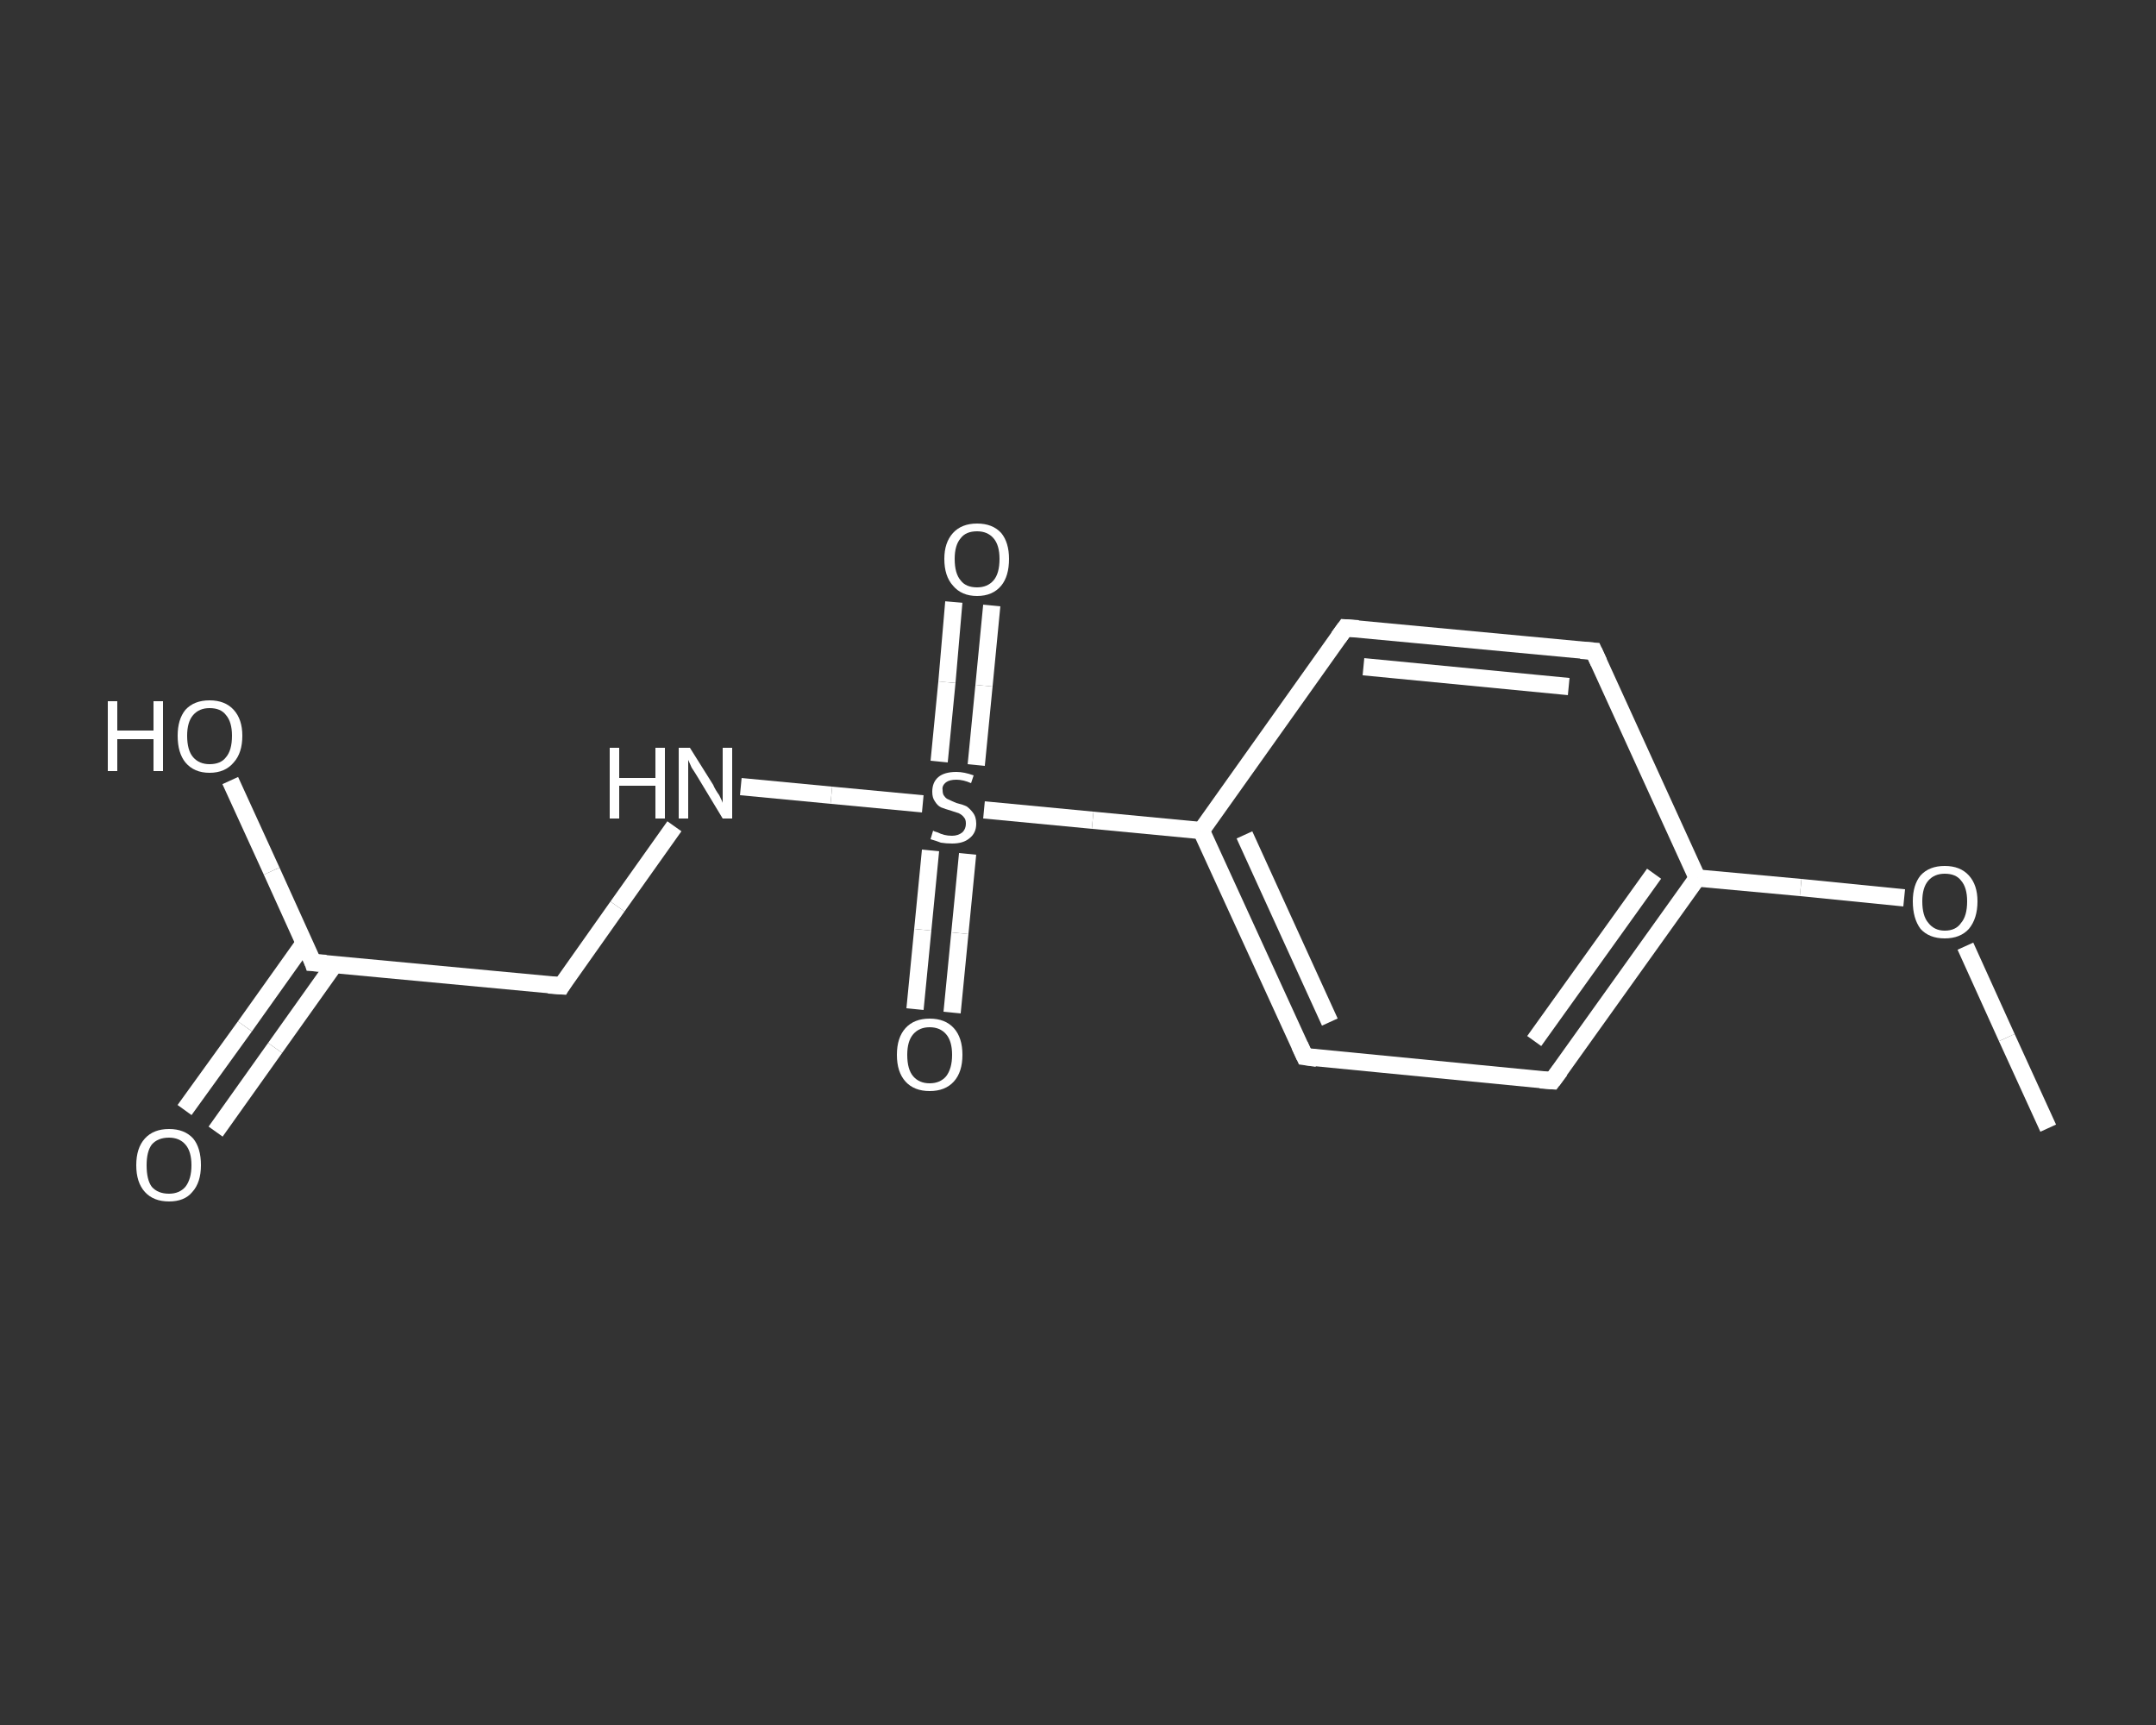 <?xml version='1.0' encoding='iso-8859-1'?>
<svg version='1.1' baseProfile='full'
              xmlns='http://www.w3.org/2000/svg'
                      xmlns:rdkit='http://www.rdkit.org/xml'
                      xmlns:xlink='http://www.w3.org/1999/xlink'
                  xml:space='preserve'
width='250px' height='200px' viewBox='0 0 250 200'>
<rect x="0" y="0" width="250" height="200" fill="#333333" stroke="none"/>
<!-- END OF HEADER -->
<rect style='opacity:1.0;fill:transparent;stroke:none' width='250.0' height='200.0' x='0.0' y='0.0'> </rect>
<path class='bond-0 atom-0 atom-1' d='M 237.5,130.8 L 232.7,120.3' style='fill:none;fill-rule:evenodd;stroke:#FFFFFF;stroke-width:2.0px;stroke-linecap:butt;stroke-linejoin:miter;stroke-opacity:1' />
<path class='bond-0 atom-0 atom-1' d='M 232.7,120.3 L 227.9,109.7' style='fill:none;fill-rule:evenodd;stroke:#FFFFFF;stroke-width:2.0px;stroke-linecap:butt;stroke-linejoin:miter;stroke-opacity:1' />
<path class='bond-1 atom-1 atom-2' d='M 220.8,104.1 L 208.8,102.9' style='fill:none;fill-rule:evenodd;stroke:#FFFFFF;stroke-width:2.0px;stroke-linecap:butt;stroke-linejoin:miter;stroke-opacity:1' />
<path class='bond-1 atom-1 atom-2' d='M 208.8,102.9 L 196.8,101.8' style='fill:none;fill-rule:evenodd;stroke:#FFFFFF;stroke-width:2.0px;stroke-linecap:butt;stroke-linejoin:miter;stroke-opacity:1' />
<path class='bond-2 atom-2 atom-3' d='M 196.8,101.8 L 180.0,125.3' style='fill:none;fill-rule:evenodd;stroke:#FFFFFF;stroke-width:2.0px;stroke-linecap:butt;stroke-linejoin:miter;stroke-opacity:1' />
<path class='bond-2 atom-2 atom-3' d='M 191.8,101.3 L 177.9,120.7' style='fill:none;fill-rule:evenodd;stroke:#FFFFFF;stroke-width:2.0px;stroke-linecap:butt;stroke-linejoin:miter;stroke-opacity:1' />
<path class='bond-3 atom-3 atom-4' d='M 180.0,125.3 L 151.3,122.5' style='fill:none;fill-rule:evenodd;stroke:#FFFFFF;stroke-width:2.0px;stroke-linecap:butt;stroke-linejoin:miter;stroke-opacity:1' />
<path class='bond-4 atom-4 atom-5' d='M 151.3,122.5 L 139.3,96.3' style='fill:none;fill-rule:evenodd;stroke:#FFFFFF;stroke-width:2.0px;stroke-linecap:butt;stroke-linejoin:miter;stroke-opacity:1' />
<path class='bond-4 atom-4 atom-5' d='M 154.2,118.5 L 144.3,96.8' style='fill:none;fill-rule:evenodd;stroke:#FFFFFF;stroke-width:2.0px;stroke-linecap:butt;stroke-linejoin:miter;stroke-opacity:1' />
<path class='bond-5 atom-5 atom-6' d='M 139.3,96.3 L 126.7,95.1' style='fill:none;fill-rule:evenodd;stroke:#FFFFFF;stroke-width:2.0px;stroke-linecap:butt;stroke-linejoin:miter;stroke-opacity:1' />
<path class='bond-5 atom-5 atom-6' d='M 126.7,95.1 L 114.1,93.9' style='fill:none;fill-rule:evenodd;stroke:#FFFFFF;stroke-width:2.0px;stroke-linecap:butt;stroke-linejoin:miter;stroke-opacity:1' />
<path class='bond-6 atom-6 atom-7' d='M 113.2,88.7 L 114.1,79.5' style='fill:none;fill-rule:evenodd;stroke:#FFFFFF;stroke-width:2.0px;stroke-linecap:butt;stroke-linejoin:miter;stroke-opacity:1' />
<path class='bond-6 atom-6 atom-7' d='M 114.1,79.5 L 115.0,70.2' style='fill:none;fill-rule:evenodd;stroke:#FFFFFF;stroke-width:2.0px;stroke-linecap:butt;stroke-linejoin:miter;stroke-opacity:1' />
<path class='bond-6 atom-6 atom-7' d='M 108.9,88.3 L 109.8,79.1' style='fill:none;fill-rule:evenodd;stroke:#FFFFFF;stroke-width:2.0px;stroke-linecap:butt;stroke-linejoin:miter;stroke-opacity:1' />
<path class='bond-6 atom-6 atom-7' d='M 109.8,79.1 L 110.6,69.8' style='fill:none;fill-rule:evenodd;stroke:#FFFFFF;stroke-width:2.0px;stroke-linecap:butt;stroke-linejoin:miter;stroke-opacity:1' />
<path class='bond-7 atom-6 atom-8' d='M 107.9,98.6 L 107.0,107.8' style='fill:none;fill-rule:evenodd;stroke:#FFFFFF;stroke-width:2.0px;stroke-linecap:butt;stroke-linejoin:miter;stroke-opacity:1' />
<path class='bond-7 atom-6 atom-8' d='M 107.0,107.8 L 106.1,117.0' style='fill:none;fill-rule:evenodd;stroke:#FFFFFF;stroke-width:2.0px;stroke-linecap:butt;stroke-linejoin:miter;stroke-opacity:1' />
<path class='bond-7 atom-6 atom-8' d='M 112.2,99.0 L 111.3,108.2' style='fill:none;fill-rule:evenodd;stroke:#FFFFFF;stroke-width:2.0px;stroke-linecap:butt;stroke-linejoin:miter;stroke-opacity:1' />
<path class='bond-7 atom-6 atom-8' d='M 111.3,108.2 L 110.4,117.4' style='fill:none;fill-rule:evenodd;stroke:#FFFFFF;stroke-width:2.0px;stroke-linecap:butt;stroke-linejoin:miter;stroke-opacity:1' />
<path class='bond-8 atom-6 atom-9' d='M 107.0,93.2 L 96.4,92.2' style='fill:none;fill-rule:evenodd;stroke:#FFFFFF;stroke-width:2.0px;stroke-linecap:butt;stroke-linejoin:miter;stroke-opacity:1' />
<path class='bond-8 atom-6 atom-9' d='M 96.4,92.2 L 85.9,91.2' style='fill:none;fill-rule:evenodd;stroke:#FFFFFF;stroke-width:2.0px;stroke-linecap:butt;stroke-linejoin:miter;stroke-opacity:1' />
<path class='bond-9 atom-9 atom-10' d='M 78.2,95.8 L 71.6,105.1' style='fill:none;fill-rule:evenodd;stroke:#FFFFFF;stroke-width:2.0px;stroke-linecap:butt;stroke-linejoin:miter;stroke-opacity:1' />
<path class='bond-9 atom-9 atom-10' d='M 71.6,105.1 L 65.1,114.3' style='fill:none;fill-rule:evenodd;stroke:#FFFFFF;stroke-width:2.0px;stroke-linecap:butt;stroke-linejoin:miter;stroke-opacity:1' />
<path class='bond-10 atom-10 atom-11' d='M 65.1,114.3 L 36.3,111.6' style='fill:none;fill-rule:evenodd;stroke:#FFFFFF;stroke-width:2.0px;stroke-linecap:butt;stroke-linejoin:miter;stroke-opacity:1' />
<path class='bond-11 atom-11 atom-12' d='M 35.3,109.3 L 28.4,119.0' style='fill:none;fill-rule:evenodd;stroke:#FFFFFF;stroke-width:2.0px;stroke-linecap:butt;stroke-linejoin:miter;stroke-opacity:1' />
<path class='bond-11 atom-11 atom-12' d='M 28.4,119.0 L 21.4,128.7' style='fill:none;fill-rule:evenodd;stroke:#FFFFFF;stroke-width:2.0px;stroke-linecap:butt;stroke-linejoin:miter;stroke-opacity:1' />
<path class='bond-11 atom-11 atom-12' d='M 38.8,111.8 L 31.9,121.5' style='fill:none;fill-rule:evenodd;stroke:#FFFFFF;stroke-width:2.0px;stroke-linecap:butt;stroke-linejoin:miter;stroke-opacity:1' />
<path class='bond-11 atom-11 atom-12' d='M 31.9,121.5 L 25.0,131.2' style='fill:none;fill-rule:evenodd;stroke:#FFFFFF;stroke-width:2.0px;stroke-linecap:butt;stroke-linejoin:miter;stroke-opacity:1' />
<path class='bond-12 atom-11 atom-13' d='M 36.3,111.6 L 31.5,101.0' style='fill:none;fill-rule:evenodd;stroke:#FFFFFF;stroke-width:2.0px;stroke-linecap:butt;stroke-linejoin:miter;stroke-opacity:1' />
<path class='bond-12 atom-11 atom-13' d='M 31.5,101.0 L 26.7,90.5' style='fill:none;fill-rule:evenodd;stroke:#FFFFFF;stroke-width:2.0px;stroke-linecap:butt;stroke-linejoin:miter;stroke-opacity:1' />
<path class='bond-13 atom-5 atom-14' d='M 139.3,96.3 L 156.0,72.8' style='fill:none;fill-rule:evenodd;stroke:#FFFFFF;stroke-width:2.0px;stroke-linecap:butt;stroke-linejoin:miter;stroke-opacity:1' />
<path class='bond-14 atom-14 atom-15' d='M 156.0,72.8 L 184.8,75.5' style='fill:none;fill-rule:evenodd;stroke:#FFFFFF;stroke-width:2.0px;stroke-linecap:butt;stroke-linejoin:miter;stroke-opacity:1' />
<path class='bond-14 atom-14 atom-15' d='M 158.1,77.3 L 181.9,79.6' style='fill:none;fill-rule:evenodd;stroke:#FFFFFF;stroke-width:2.0px;stroke-linecap:butt;stroke-linejoin:miter;stroke-opacity:1' />
<path class='bond-15 atom-15 atom-2' d='M 184.8,75.5 L 196.8,101.8' style='fill:none;fill-rule:evenodd;stroke:#FFFFFF;stroke-width:2.0px;stroke-linecap:butt;stroke-linejoin:miter;stroke-opacity:1' />
<path d='M 180.9,124.1 L 180.0,125.3 L 178.6,125.2' style='fill:none;stroke:#FFFFFF;stroke-width:2.0px;stroke-linecap:butt;stroke-linejoin:miter;stroke-opacity:1;' />
<path d='M 152.7,122.7 L 151.3,122.5 L 150.7,121.2' style='fill:none;stroke:#FFFFFF;stroke-width:2.0px;stroke-linecap:butt;stroke-linejoin:miter;stroke-opacity:1;' />
<path d='M 65.4,113.8 L 65.1,114.3 L 63.6,114.2' style='fill:none;stroke:#FFFFFF;stroke-width:2.0px;stroke-linecap:butt;stroke-linejoin:miter;stroke-opacity:1;' />
<path d='M 37.8,111.7 L 36.3,111.6 L 36.1,111.0' style='fill:none;stroke:#FFFFFF;stroke-width:2.0px;stroke-linecap:butt;stroke-linejoin:miter;stroke-opacity:1;' />
<path d='M 155.2,73.9 L 156.0,72.8 L 157.5,72.9' style='fill:none;stroke:#FFFFFF;stroke-width:2.0px;stroke-linecap:butt;stroke-linejoin:miter;stroke-opacity:1;' />
<path d='M 183.3,75.4 L 184.8,75.5 L 185.4,76.8' style='fill:none;stroke:#FFFFFF;stroke-width:2.0px;stroke-linecap:butt;stroke-linejoin:miter;stroke-opacity:1;' />
<path class='atom-1' d='M 221.8 104.5
Q 221.8 102.6, 222.7 101.5
Q 223.7 100.4, 225.5 100.4
Q 227.3 100.4, 228.3 101.5
Q 229.3 102.6, 229.3 104.5
Q 229.3 106.5, 228.3 107.7
Q 227.3 108.8, 225.5 108.8
Q 223.7 108.8, 222.7 107.7
Q 221.8 106.5, 221.8 104.5
M 225.5 107.9
Q 226.8 107.9, 227.4 107.0
Q 228.1 106.2, 228.1 104.5
Q 228.1 102.9, 227.4 102.1
Q 226.8 101.3, 225.5 101.3
Q 224.3 101.3, 223.6 102.1
Q 222.9 102.9, 222.9 104.5
Q 222.9 106.2, 223.6 107.0
Q 224.3 107.9, 225.5 107.9
' fill='#FFFFFF'/>
<path class='atom-6' d='M 108.2 96.3
Q 108.3 96.4, 108.7 96.5
Q 109.1 96.7, 109.5 96.8
Q 109.9 96.9, 110.4 96.9
Q 111.1 96.9, 111.6 96.5
Q 112.0 96.1, 112.0 95.5
Q 112.0 95.0, 111.8 94.8
Q 111.6 94.5, 111.2 94.3
Q 110.9 94.2, 110.3 94.0
Q 109.6 93.8, 109.1 93.6
Q 108.7 93.4, 108.4 92.9
Q 108.1 92.5, 108.1 91.8
Q 108.1 90.7, 108.8 90.1
Q 109.5 89.5, 110.9 89.5
Q 111.8 89.5, 112.9 89.9
L 112.6 90.8
Q 111.7 90.4, 110.9 90.4
Q 110.1 90.4, 109.7 90.7
Q 109.2 91.1, 109.3 91.6
Q 109.3 92.1, 109.5 92.3
Q 109.7 92.6, 110.0 92.7
Q 110.4 92.9, 110.9 93.1
Q 111.7 93.3, 112.1 93.5
Q 112.5 93.8, 112.8 94.2
Q 113.2 94.7, 113.2 95.5
Q 113.2 96.6, 112.4 97.2
Q 111.7 97.8, 110.4 97.8
Q 109.7 97.8, 109.1 97.7
Q 108.6 97.5, 107.9 97.3
L 108.2 96.3
' fill='#FFFFFF'/>
<path class='atom-7' d='M 109.5 64.8
Q 109.5 62.9, 110.5 61.8
Q 111.5 60.7, 113.3 60.7
Q 115.1 60.7, 116.1 61.8
Q 117.0 62.9, 117.0 64.8
Q 117.0 66.8, 116.1 67.9
Q 115.1 69.1, 113.3 69.1
Q 111.5 69.1, 110.5 67.9
Q 109.5 66.8, 109.5 64.8
M 113.3 68.1
Q 114.5 68.1, 115.2 67.3
Q 115.9 66.5, 115.9 64.8
Q 115.9 63.2, 115.2 62.4
Q 114.5 61.6, 113.3 61.6
Q 112.0 61.6, 111.4 62.4
Q 110.7 63.2, 110.7 64.8
Q 110.7 66.5, 111.4 67.3
Q 112.0 68.1, 113.3 68.1
' fill='#FFFFFF'/>
<path class='atom-8' d='M 104.0 122.3
Q 104.0 120.3, 105.0 119.2
Q 106.0 118.1, 107.8 118.1
Q 109.6 118.1, 110.6 119.2
Q 111.6 120.3, 111.6 122.3
Q 111.6 124.3, 110.6 125.4
Q 109.6 126.5, 107.8 126.5
Q 106.0 126.5, 105.0 125.4
Q 104.0 124.3, 104.0 122.3
M 107.8 125.6
Q 109.0 125.6, 109.7 124.8
Q 110.4 123.9, 110.4 122.3
Q 110.4 120.7, 109.7 119.9
Q 109.0 119.1, 107.8 119.1
Q 106.6 119.1, 105.9 119.9
Q 105.2 120.7, 105.2 122.3
Q 105.2 124.0, 105.9 124.8
Q 106.6 125.6, 107.8 125.6
' fill='#FFFFFF'/>
<path class='atom-9' d='M 70.7 86.7
L 71.8 86.7
L 71.8 90.2
L 76.0 90.2
L 76.0 86.7
L 77.1 86.7
L 77.1 94.9
L 76.0 94.9
L 76.0 91.1
L 71.8 91.1
L 71.8 94.9
L 70.7 94.9
L 70.7 86.7
' fill='#FFFFFF'/>
<path class='atom-9' d='M 80.0 86.7
L 82.7 91.0
Q 82.9 91.5, 83.4 92.2
Q 83.8 93.0, 83.8 93.1
L 83.8 86.7
L 84.9 86.7
L 84.9 94.9
L 83.8 94.9
L 80.9 90.1
Q 80.6 89.6, 80.2 89.0
Q 79.9 88.3, 79.8 88.1
L 79.8 94.9
L 78.7 94.9
L 78.7 86.7
L 80.0 86.7
' fill='#FFFFFF'/>
<path class='atom-12' d='M 15.8 135.1
Q 15.8 133.1, 16.8 132.0
Q 17.8 130.9, 19.6 130.9
Q 21.4 130.9, 22.4 132.0
Q 23.3 133.1, 23.3 135.1
Q 23.3 137.1, 22.3 138.2
Q 21.4 139.3, 19.6 139.3
Q 17.8 139.3, 16.8 138.2
Q 15.8 137.1, 15.8 135.1
M 19.6 138.4
Q 20.8 138.4, 21.5 137.6
Q 22.2 136.7, 22.2 135.1
Q 22.2 133.5, 21.5 132.7
Q 20.8 131.9, 19.6 131.9
Q 18.3 131.9, 17.6 132.7
Q 17.0 133.5, 17.0 135.1
Q 17.0 136.8, 17.6 137.6
Q 18.3 138.4, 19.6 138.4
' fill='#FFFFFF'/>
<path class='atom-13' d='M 12.5 81.3
L 13.6 81.3
L 13.6 84.7
L 17.8 84.7
L 17.8 81.3
L 18.9 81.3
L 18.9 89.4
L 17.8 89.4
L 17.8 85.7
L 13.6 85.7
L 13.6 89.4
L 12.5 89.4
L 12.5 81.3
' fill='#FFFFFF'/>
<path class='atom-13' d='M 20.6 85.3
Q 20.6 83.4, 21.5 82.3
Q 22.5 81.2, 24.3 81.2
Q 26.1 81.2, 27.1 82.3
Q 28.1 83.4, 28.1 85.3
Q 28.1 87.3, 27.1 88.4
Q 26.1 89.6, 24.3 89.6
Q 22.5 89.6, 21.5 88.4
Q 20.6 87.3, 20.6 85.3
M 24.3 88.6
Q 25.6 88.6, 26.2 87.8
Q 26.9 87.0, 26.9 85.3
Q 26.9 83.7, 26.2 82.9
Q 25.6 82.1, 24.3 82.1
Q 23.1 82.1, 22.4 82.9
Q 21.7 83.7, 21.7 85.3
Q 21.7 87.0, 22.4 87.8
Q 23.1 88.6, 24.3 88.6
' fill='#FFFFFF'/>
</svg>

